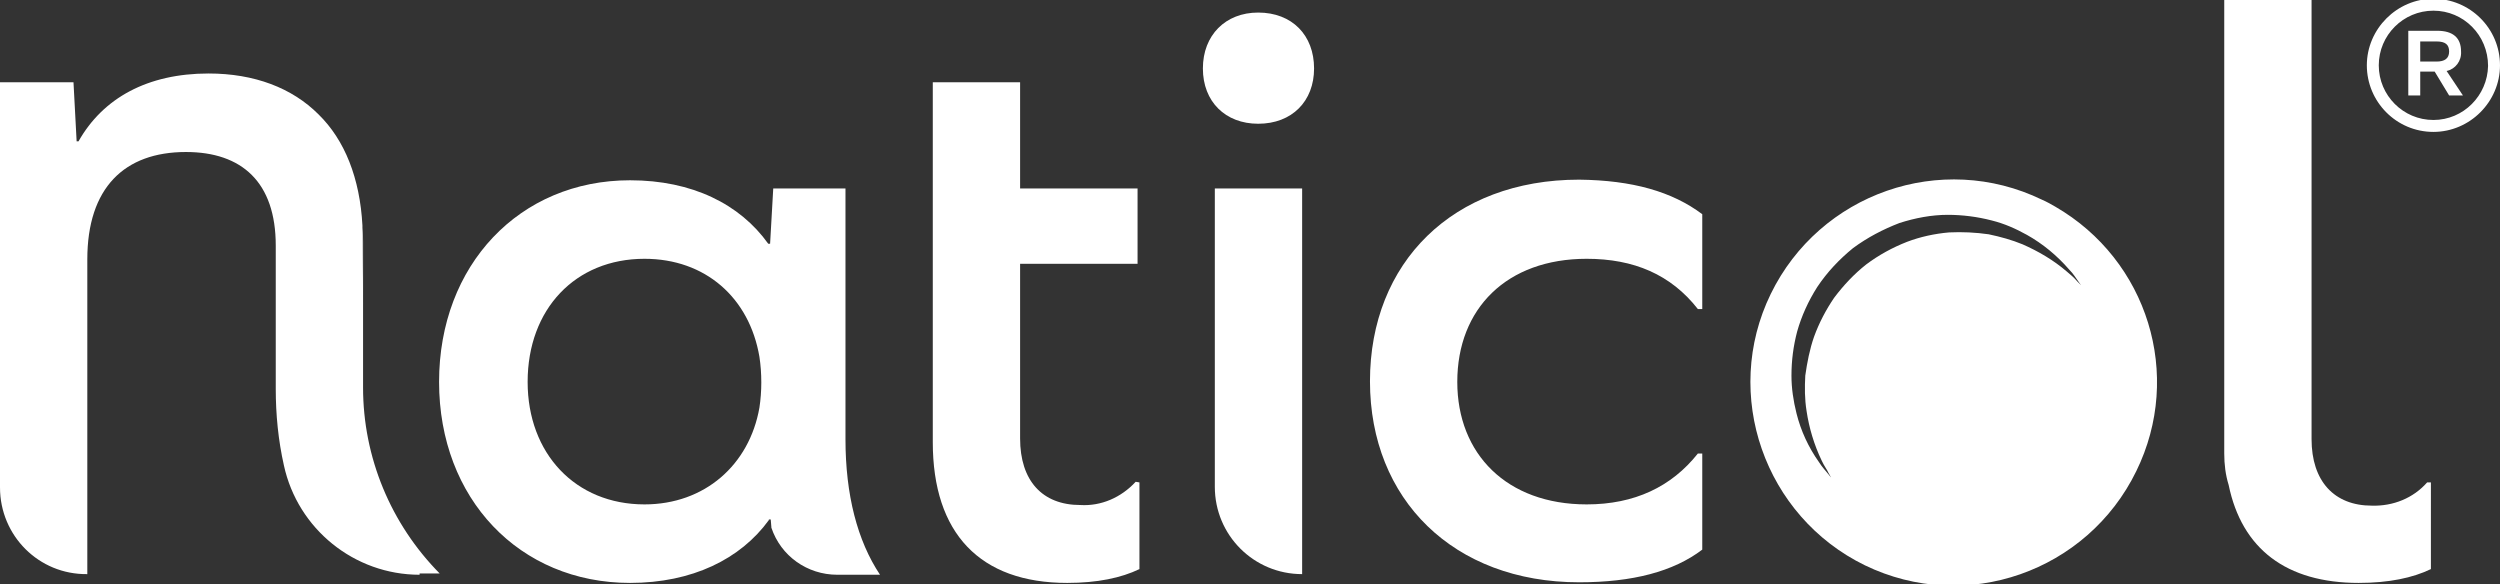<svg xmlns="http://www.w3.org/2000/svg" xmlns:xlink="http://www.w3.org/1999/xlink" id="Calque_1" x="0px" y="0px" viewBox="0 0 398 93" style="enable-background:new 0 0 398 93;" xml:space="preserve"><rect x="0" y="0" width="398" height="93" fill="#333333" stroke="none"/><style type="text/css">	.st0{fill:#FFFFFF;}</style><g id="Groupe_3524" transform="translate(0 0)">	<g>		<g id="Groupe_3438" transform="translate(0 0)">			<path id="Trac&#xE9;_8267" class="st0" d="M52.3,91.5L52.3,91.5 M57.7,36.3c0,1.9,0.1,6.5,0.1,12.1v-9.9    C57.8,37.8,57.8,37.1,57.7,36.3"></path>			<path id="Trac&#xE9;_8268" class="st0" d="M66.8,91.5c-10.4,0-19.4-7.3-21.6-17.4c-0.9-4-1.3-8.1-1.3-12.2V39.1    c0-10.1-5.4-14.9-14.3-14.9c-9.8,0-15.7,5.7-15.7,17.1v50.1C6.2,91.5,0,85.3,0,77.6c0,0,0,0,0,0V13.1h11.7l0.5,9.4h0.3    c3.9-6.9,11-10.8,20.7-10.8c7.3,0,13.3,2.3,17.5,6.5c4.2,4.1,6.6,10.2,7,17.7c0,0.1,0,0.2,0,0.3c0,1.9,0.1,6.5,0.1,12.1    c0,5.9,0,11.9,0,13.4c0,11.1,4.4,21.7,12.2,29.6H66.8z"></path>			<path id="Trac&#xE9;_8269" class="st0" d="M140.1,91.5c-3.6-5.4-5.5-12.7-5.5-21.6V30h-11.5l-0.5,8.8h-0.3    c-4.5-6.3-12.1-10.1-22-10.1c-17.6,0-30.4,13.5-30.4,32.1c0,18.6,12.8,32,30.4,32c9.9,0,17.6-3.8,22.1-10l0-0.1h0.3l0.1,1.2    l0,0.1c1.5,4.5,5.7,7.5,10.5,7.5L140.1,91.5z M102.6,80.3c-11,0-18.6-8.1-18.6-19.5c0-11.6,7.6-19.6,18.6-19.6    c9.7,0,16.7,6.2,18.3,15.6c0.2,1.3,0.3,2.7,0.3,4.1c0,1.3-0.1,2.7-0.3,4C119.3,74,112.2,80.3,102.6,80.3"></path>			<path id="Trac&#xE9;_8270" class="st0" d="M209.2,10.9c0,5.2-3.5,8.8-8.9,8.8c-5.2,0-8.8-3.5-8.8-8.8s3.6-8.9,8.8-8.9    C205.7,2,209.2,5.6,209.2,10.9 M207.3,30v61.4c-7.7,0-13.9-6.2-13.9-13.9V30H207.3z"></path>			<path id="Trac&#xE9;_8271" class="st0" d="M271,34.1v15.1h-0.7c-4.3-5.5-10.2-8-17.7-8c-12.7,0-20.6,7.9-20.6,19.6    c0,11.5,7.9,19.5,20.6,19.5c7.6,0,13.5-2.8,17.7-8.1h0.7v15.3c-4.6,3.5-11.1,5.2-19.6,5.2c-20,0-33.3-13.2-33.3-32    c0-18.9,13.2-32.1,33.3-32.1C259.9,28.7,266.2,30.5,271,34.1"></path>			<path id="Trac&#xE9;_8272" class="st0" d="M181.4,76.8v13.8c-2.9,1.4-6.7,2.2-11.5,2.2c-13.9,0-21.4-7.9-21.4-22.4V42.1h0v-29h13.9    V30h18.7v12h-18.7v27.8c0,6.7,3.5,10.6,9.6,10.6c3.3,0.2,6.5-1.2,8.8-3.7L181.4,76.8z"></path>			<path id="Trac&#xE9;_8273" class="st0" d="M386.4,76.8c-2.2,2.5-5.4,3.8-8.8,3.7c-6,0-9.6-3.9-9.6-10.6V13.1h0V-0.2h-13.9v72.4    c0,1.7,0.2,3.4,0.7,5c2.1,10.2,9.2,15.6,20.7,15.6c4.8,0,8.6-0.8,11.5-2.2V76.8H386.4z"></path>			<path id="Trac&#xE9;_8274" class="st0" d="M327.2,32.9L327.2,32.9c-0.7-0.4-1.4-0.8-2.1-1.1c-16.1-7.8-35.4-1-43.2,15    s-1,35.4,15,43.2c16.1,7.8,35.4,1,43.2-15C347.6,59.7,341.9,41.4,327.2,32.9 M330.7,44.8c-0.5-0.6-1.1-1.1-1.7-1.6    c-2.1-1.8-4.5-3.2-7-4.3c-1.7-0.7-3.5-1.2-5.4-1.6c-2.1-0.3-4.2-0.4-6.3-0.3c-2.3,0.2-4.6,0.7-6.7,1.5c-2.3,0.9-4.5,2.1-6.5,3.6    c-1.9,1.5-3.6,3.3-5.1,5.3c-1.3,1.9-2.4,4-3.2,6.2c-0.7,2-1.1,4.1-1.4,6.2c-0.1,1.9-0.1,3.7,0.2,5.6c0.4,2.7,1.2,5.4,2.4,7.9    c0.4,0.9,0.9,1.5,1.1,2l0.4,0.7c0,0-0.2-0.2-0.5-0.6c-0.3-0.4-0.9-1-1.4-1.8c-1.7-2.4-2.9-5-3.6-7.8c-0.5-2-0.8-4-0.8-6    c0-2.4,0.3-4.7,0.9-7c0.7-2.5,1.8-4.9,3.2-7.1c1.6-2.4,3.5-4.4,5.7-6.2c2.3-1.7,4.8-3,7.4-4c2.5-0.8,5.1-1.3,7.7-1.3    c2.3,0,4.7,0.3,7,0.9c2,0.5,3.8,1.3,5.6,2.3c2.5,1.4,4.8,3.3,6.7,5.5c0.7,0.7,1.1,1.4,1.4,1.8l0.5,0.7L330.7,44.8"></path>			<path id="Trac&#xE9;_8275" class="st0" d="M383.4,15.3V4.9h4.6c2.5,0,3.8,1.1,3.8,3.3c0.1,1.5-0.9,2.8-2.3,3.1l2.6,3.9h-2.2l-2.3-3.8    h-2.3v3.8H383.4z M387.9,9.8c1.3,0,2-0.5,2-1.6s-0.6-1.6-2-1.6h-2.6v3.2H387.9z"></path>			<path id="Trac&#xE9;_8276" class="st0" d="M387.4,21c-5.9,0-10.6-4.8-10.6-10.6s4.8-10.6,10.6-10.6S398,4.5,398,10.4c0,0,0,0,0,0    C398,16.2,393.2,21,387.4,21 M387.4,1.7c-4.8,0-8.7,3.9-8.7,8.7s3.9,8.7,8.7,8.7c4.8,0,8.6-3.9,8.7-8.6    C396.1,5.6,392.2,1.7,387.4,1.7"></path>		</g>	</g></g></svg>